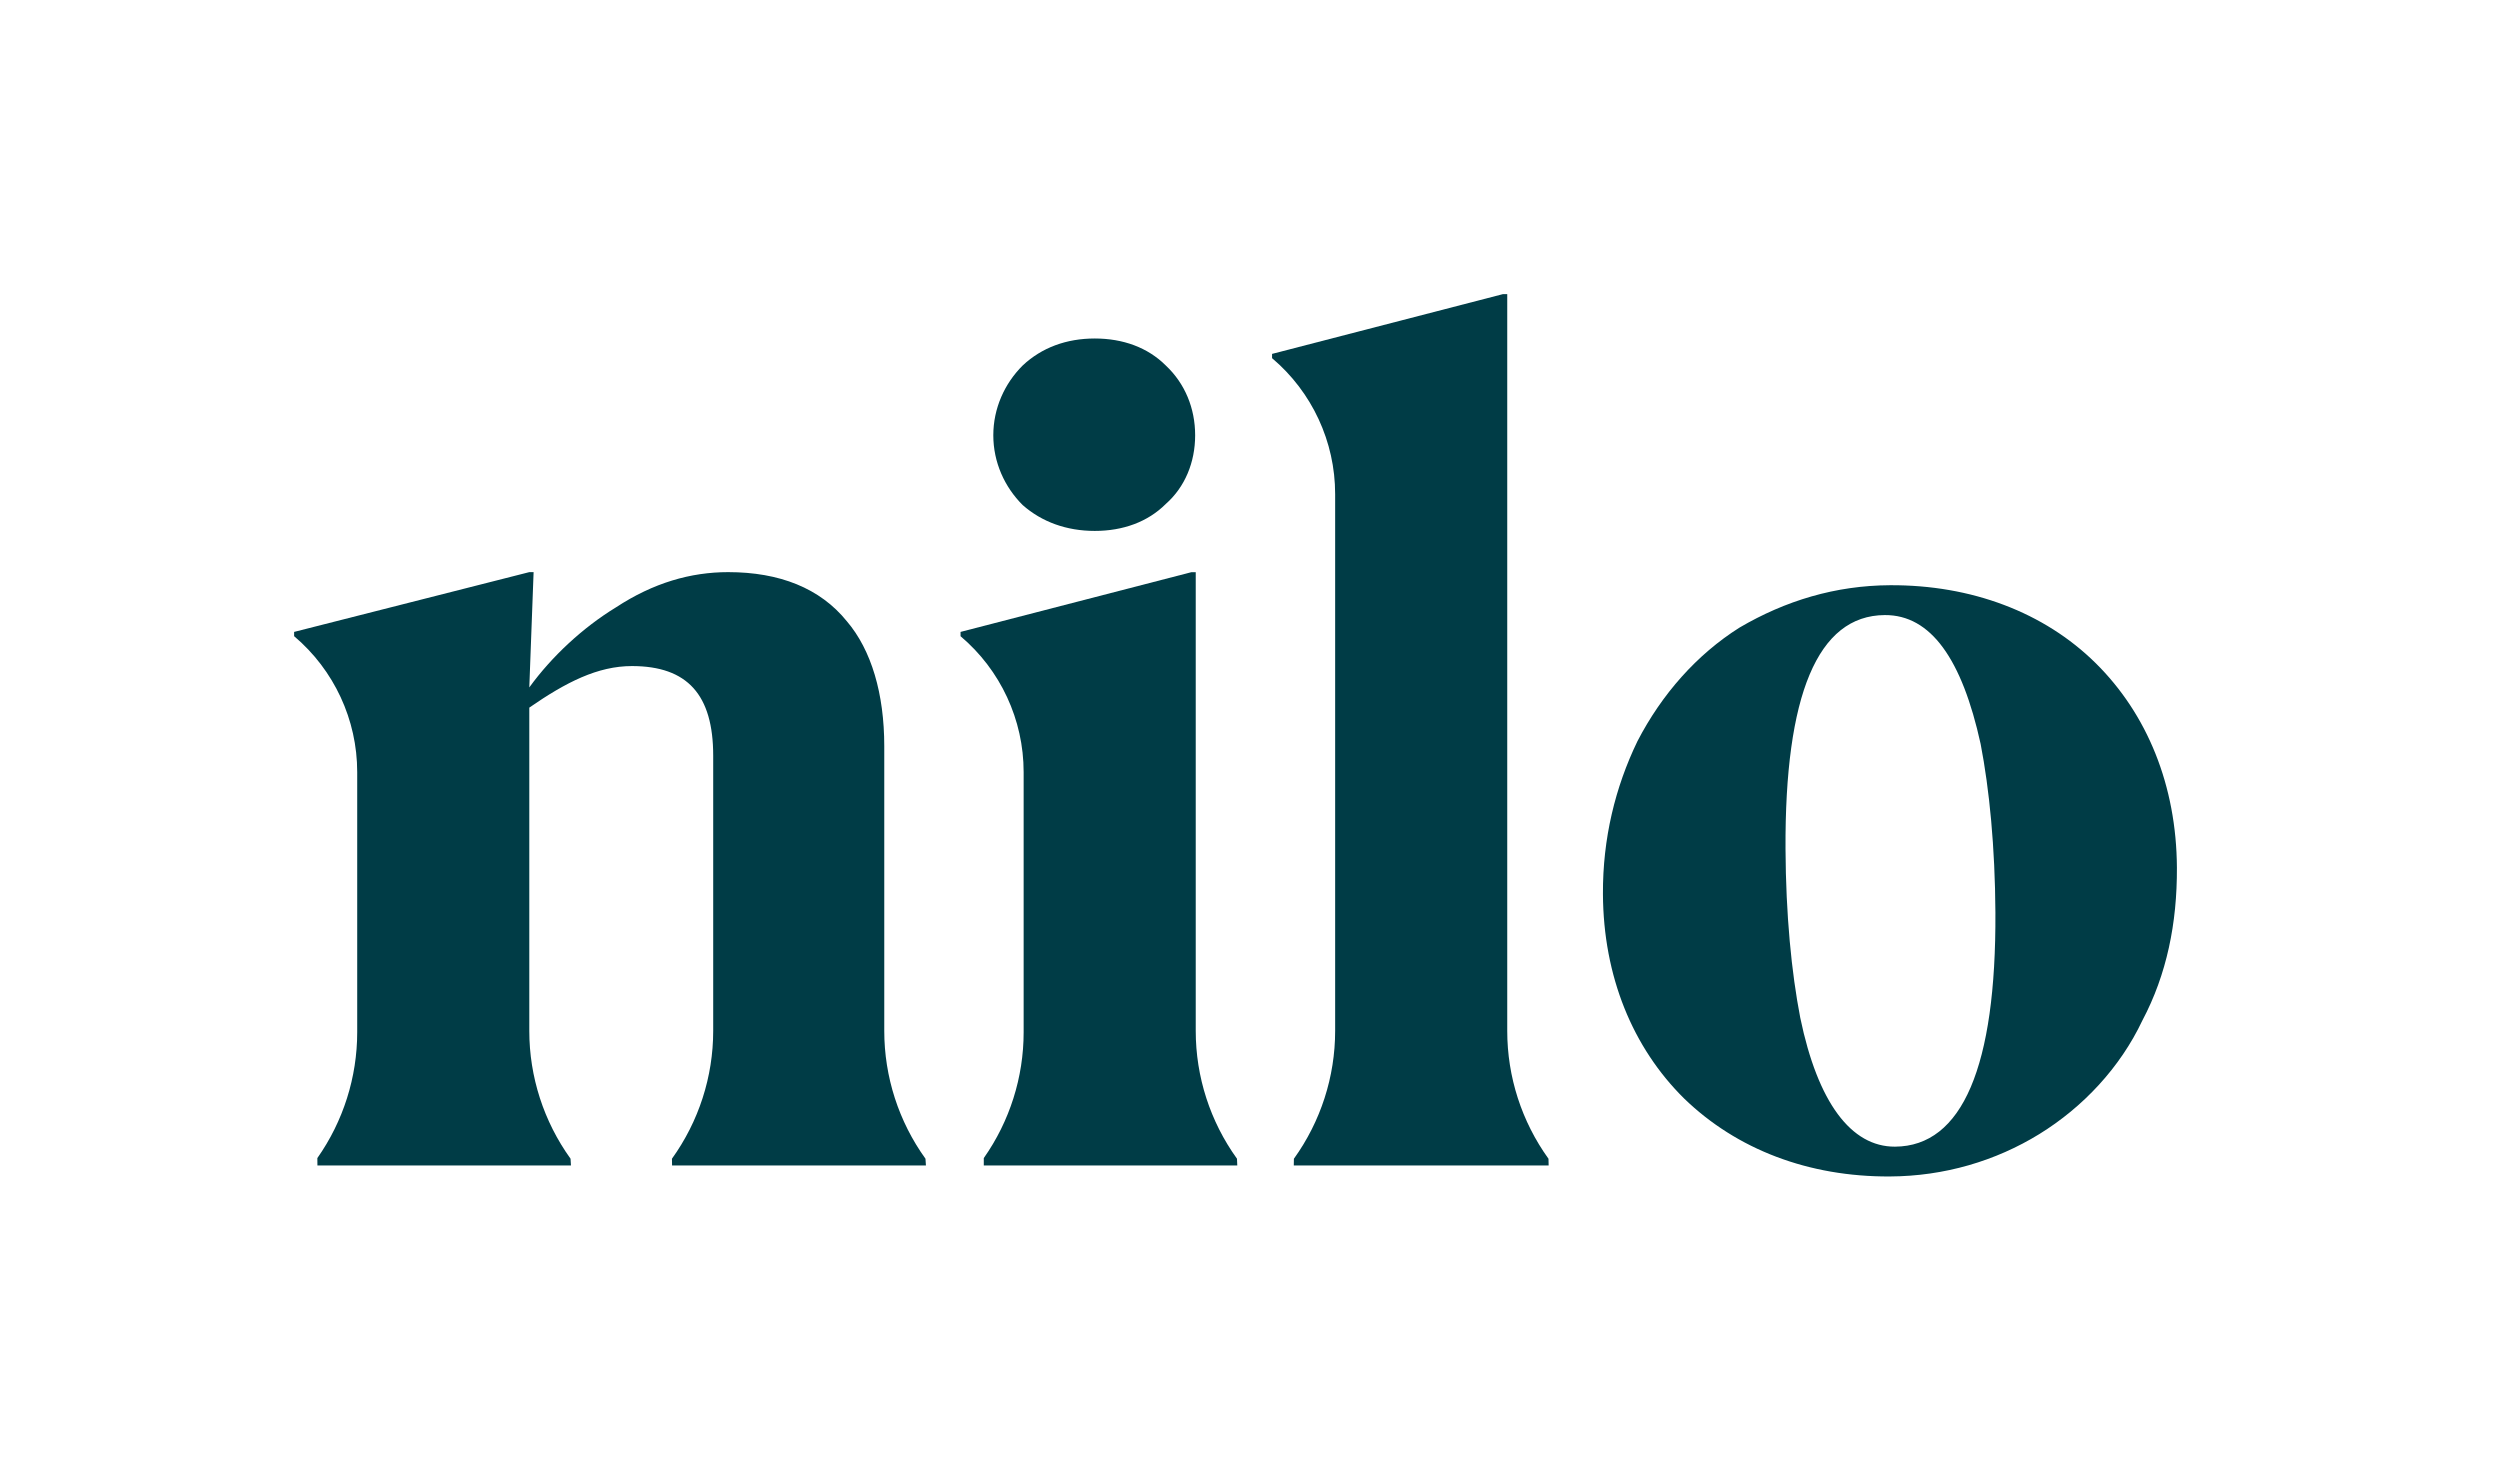 <svg width="68" height="40" viewBox="0 0 68 40" fill="none" xmlns="http://www.w3.org/2000/svg">
<path d="M18.277 31.517C19.006 30.504 19.399 29.288 19.399 28.041V20.555C19.399 18.901 18.701 18.117 17.189 18.117C16.258 18.117 15.398 18.555 14.397 19.247V28.041C14.397 29.288 14.79 30.504 15.519 31.517L15.53 31.7H8.634L8.632 31.5C9.337 30.497 9.716 29.302 9.716 28.077V21C9.716 19.577 9.088 18.225 8 17.304V17.188L14.397 15.562H14.514L14.397 18.698C15.008 17.856 15.851 17.072 16.753 16.521C17.77 15.853 18.788 15.562 19.806 15.562C21.202 15.562 22.307 15.998 23.034 16.898C23.703 17.682 24.052 18.872 24.052 20.294V28.041C24.052 29.288 24.444 30.504 25.173 31.517L25.185 31.7H18.28L18.277 31.517Z" fill="#003C46"/>
<path d="M32.408 15.563H32.524V28.041C32.524 29.289 32.917 30.505 33.646 31.517L33.654 31.7H26.759L26.759 31.5C27.464 30.498 27.843 29.302 27.843 28.078V21.001C27.843 19.577 27.215 18.225 26.127 17.305V17.188L32.408 15.563ZM29.778 14.441C29.012 14.441 28.337 14.197 27.816 13.737C27.325 13.248 27.018 12.574 27.018 11.84C27.018 11.105 27.325 10.431 27.816 9.942C28.337 9.452 29.012 9.207 29.778 9.207C30.545 9.207 31.22 9.452 31.71 9.942C32.231 10.431 32.508 11.105 32.508 11.84C32.508 12.574 32.231 13.248 31.71 13.707C31.22 14.197 30.545 14.441 29.778 14.441Z" fill="#003C46"/>
<path d="M40.881 8H40.997V28.041C40.997 29.289 41.389 30.505 42.119 31.518L42.123 31.701H35.191L35.194 31.518C35.923 30.505 36.316 29.289 36.316 28.041V13.438C36.316 12.014 35.688 10.662 34.6 9.742L34.6 9.626L40.881 8Z" fill="#003C46"/>
<path d="M51.409 15.918C53.619 15.907 55.6 16.652 57.003 18.038C58.405 19.424 59.2 21.365 59.212 23.601C59.219 25.11 58.936 26.505 58.273 27.756C57.669 29.037 56.657 30.116 55.468 30.848C54.279 31.579 52.886 31.993 51.403 32C49.193 32.011 47.241 31.266 45.809 29.88C44.406 28.494 43.611 26.553 43.6 24.318C43.592 22.808 43.934 21.413 44.538 20.162C45.201 18.881 46.155 17.802 47.314 17.071C48.561 16.339 49.926 15.925 51.409 15.918ZM51.544 31.189C53.376 31.18 54.296 29.003 54.275 24.824C54.265 23.038 54.112 21.471 53.873 20.235C53.367 17.928 52.518 16.723 51.267 16.73C49.435 16.739 48.545 18.915 48.566 23.094C48.575 24.881 48.728 26.447 48.967 27.683C49.444 29.99 50.352 31.195 51.544 31.189Z" fill="#003C46"/>
</svg>
